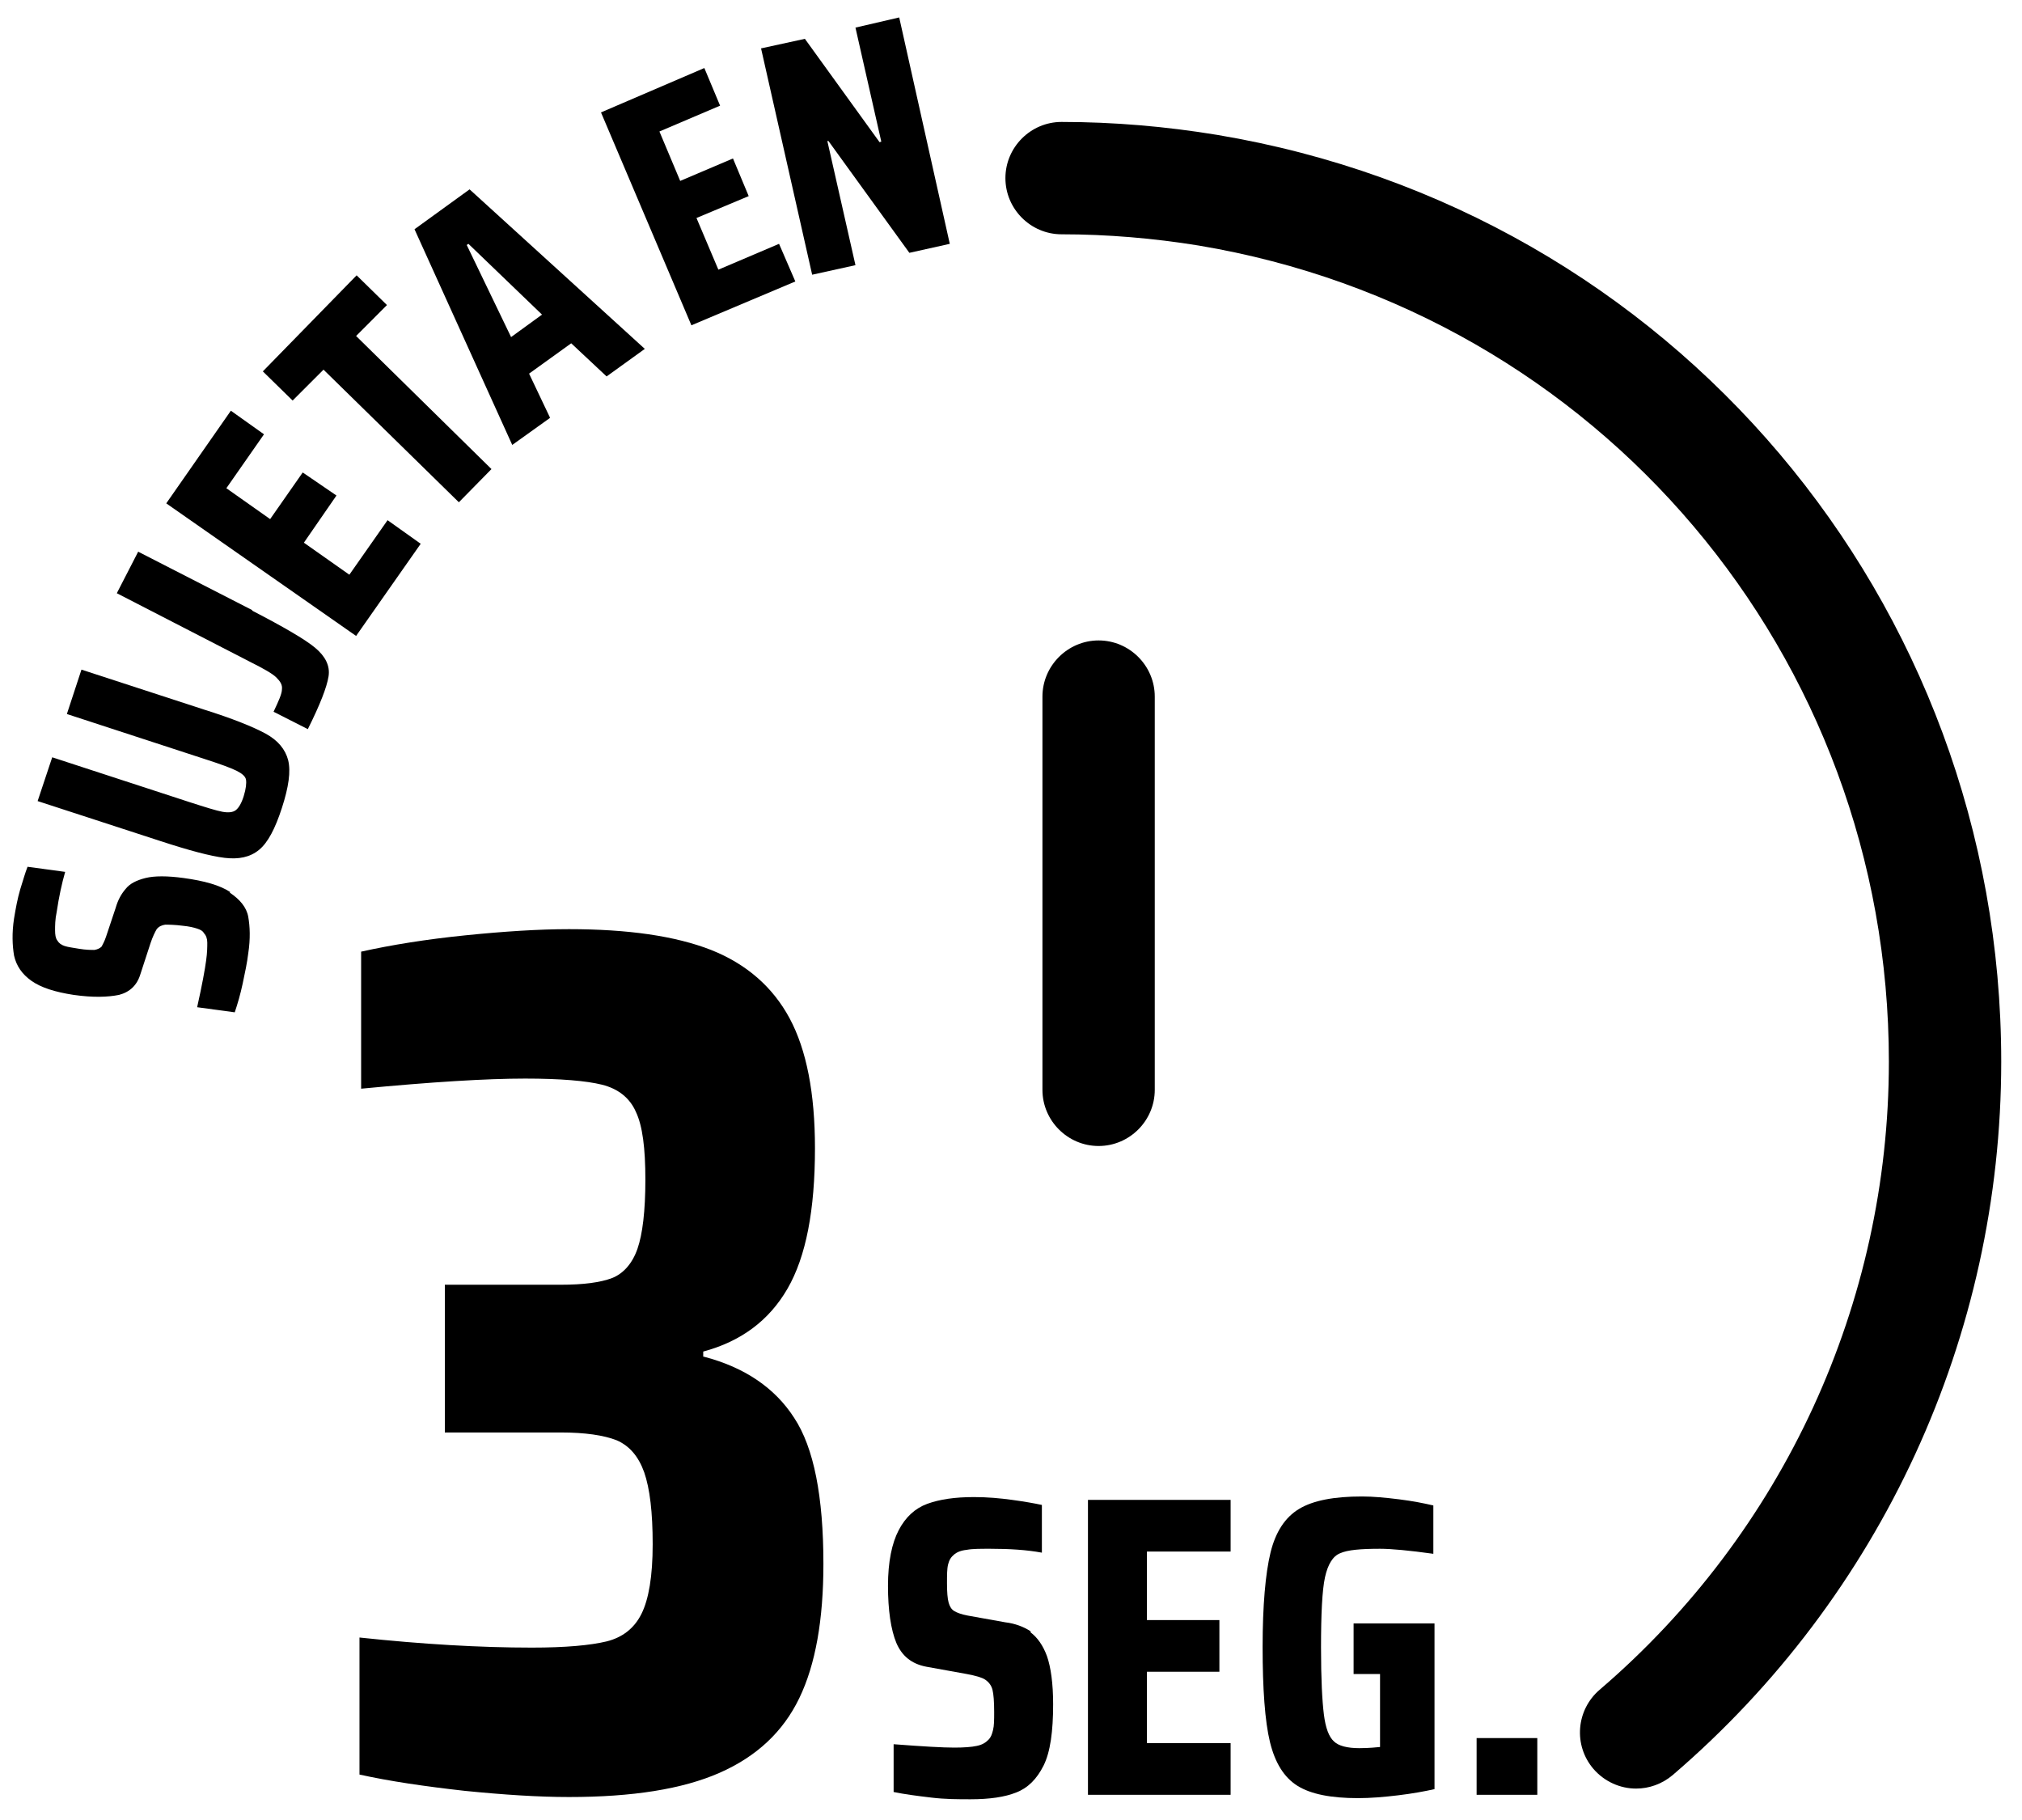 <svg width="80" height="72" viewBox="0 0 80 72" fill="none" xmlns="http://www.w3.org/2000/svg">
<g id="Union">
<path d="M38.533 59.225C39.066 59.225 39.555 59.269 40.044 59.336C40.532 59.403 40.911 59.469 41.222 59.536V61.424C40.622 61.312 39.933 61.27 39.178 61.27C38.778 61.27 38.467 61.269 38.245 61.313C38.023 61.335 37.867 61.402 37.756 61.491C37.623 61.602 37.555 61.713 37.511 61.89C37.467 62.068 37.468 62.314 37.468 62.648C37.468 62.98 37.488 63.247 37.533 63.403C37.577 63.558 37.645 63.668 37.756 63.735C37.867 63.801 38.046 63.868 38.29 63.913L39.779 64.18C40.156 64.224 40.511 64.358 40.777 64.536V64.579C41.044 64.779 41.266 65.092 41.422 65.514C41.577 65.959 41.667 66.602 41.667 67.424C41.667 68.49 41.556 69.312 41.289 69.846C41.023 70.379 40.666 70.736 40.2 70.914C39.755 71.091 39.156 71.18 38.401 71.18C37.912 71.18 37.4 71.18 36.845 71.113C36.289 71.047 35.778 70.981 35.356 70.892V69.002C36.511 69.091 37.312 69.136 37.756 69.136C38.133 69.136 38.444 69.113 38.644 69.069C38.866 69.025 38.999 68.935 39.11 68.824C39.199 68.735 39.244 68.624 39.288 68.446C39.333 68.269 39.334 68.047 39.334 67.737C39.334 67.314 39.311 67.025 39.267 66.847C39.222 66.669 39.111 66.536 38.978 66.447C38.845 66.359 38.6 66.291 38.245 66.224L36.645 65.935C36.067 65.824 35.689 65.513 35.467 65.002C35.245 64.469 35.133 63.692 35.133 62.736C35.133 61.781 35.289 61.047 35.556 60.536C35.822 60.025 36.2 59.67 36.688 59.492C37.177 59.314 37.778 59.225 38.533 59.225Z" fill="black"/>
<path d="M53.889 59.201C54.333 59.201 54.823 59.248 55.356 59.314C55.889 59.381 56.333 59.468 56.71 59.557V61.469C55.756 61.336 55.045 61.27 54.601 61.27C53.846 61.27 53.312 61.314 53.023 61.447C52.734 61.559 52.533 61.891 52.422 62.402C52.311 62.913 52.266 63.847 52.266 65.18C52.266 66.424 52.312 67.29 52.379 67.823C52.445 68.357 52.578 68.713 52.778 68.891C52.956 69.069 53.312 69.158 53.778 69.158C53.89 69.158 54.157 69.157 54.601 69.112V66.224H53.555V64.225H56.756V70.779C56.356 70.868 55.866 70.958 55.31 71.024C54.755 71.091 54.221 71.135 53.733 71.135C52.666 71.135 51.866 70.98 51.333 70.647C50.8 70.313 50.445 69.735 50.245 68.913C50.045 68.091 49.955 66.802 49.955 65.158C49.955 63.514 50.067 62.246 50.267 61.424C50.467 60.602 50.845 60.025 51.4 59.692C51.955 59.358 52.778 59.201 53.889 59.201Z" fill="black"/>
<path d="M22.511 36.758C24.844 36.758 26.712 37.025 28.134 37.58C29.533 38.136 30.577 39.047 31.244 40.291C31.91 41.535 32.244 43.248 32.244 45.425C32.244 47.869 31.89 49.714 31.157 50.981C30.424 52.247 29.312 53.068 27.823 53.468V53.67H27.845C29.467 54.092 30.666 54.914 31.422 56.092C32.199 57.269 32.578 59.202 32.578 61.868C32.578 64.069 32.268 65.848 31.623 67.181C30.979 68.514 29.932 69.49 28.466 70.135C26.999 70.779 25.022 71.091 22.511 71.091C21.311 71.091 19.934 71.002 18.379 70.846C16.802 70.669 15.423 70.468 14.223 70.202V64.781C16.712 65.047 19 65.18 21.044 65.18C22.377 65.18 23.355 65.09 24 64.935C24.622 64.779 25.089 64.425 25.378 63.848C25.667 63.27 25.823 62.358 25.823 61.092C25.823 59.825 25.711 58.891 25.488 58.246C25.266 57.625 24.912 57.201 24.401 56.979C23.89 56.779 23.156 56.669 22.179 56.669H17.6V50.825H22.179C23.09 50.825 23.757 50.735 24.223 50.558C24.667 50.38 25.021 49.98 25.221 49.403C25.422 48.825 25.534 47.913 25.534 46.669C25.534 45.425 25.423 44.536 25.156 43.98C24.912 43.424 24.444 43.068 23.822 42.912C23.199 42.757 22.176 42.669 20.777 42.669C19.244 42.669 17.088 42.802 14.288 43.069V37.648C15.488 37.381 16.867 37.159 18.401 37.003C19.934 36.847 21.311 36.758 22.511 36.758Z" fill="black"/>
<path d="M48.689 61.38H45.378V64.091H48.245V66.135H45.378V68.958H48.689V71.003H43.045V59.336H48.689V61.38Z" fill="black"/>
<path d="M60.823 71.003H58.422V68.759H60.823V71.003Z" fill="black"/>
<path d="M42.001 4.824C44.067 4.824 46.134 5.003 48.156 5.336C66.133 8.336 79.178 23.759 79.178 42.003C79.177 52.847 74.445 63.135 66.178 70.224C65.756 70.579 65.244 70.757 64.733 70.757C64.111 70.757 63.489 70.491 63.045 69.98C62.245 69.047 62.357 67.647 63.29 66.847C70.556 60.625 74.733 51.558 74.733 42.003C74.733 25.936 63.244 12.358 47.422 9.713C45.645 9.425 43.823 9.269 42.001 9.269C40.779 9.269 39.779 8.269 39.779 7.046C39.779 5.824 40.779 4.824 42.001 4.824Z" fill="black"/>
<path d="M43.466 25.336C44.688 25.336 45.688 26.336 45.688 27.559V43.114C45.688 44.336 44.688 45.336 43.466 45.336C42.244 45.336 41.244 44.336 41.244 43.114V27.559C41.244 26.337 42.244 25.337 43.466 25.336Z" fill="black"/>
<path d="M2.578 34.492C2.445 34.959 2.333 35.47 2.244 36.07C2.178 36.38 2.179 36.624 2.179 36.801C2.179 36.979 2.199 37.114 2.266 37.203C2.332 37.314 2.423 37.38 2.557 37.424C2.69 37.468 2.868 37.49 3.134 37.535C3.4 37.579 3.599 37.58 3.733 37.58C3.866 37.558 3.955 37.512 4.021 37.446C4.066 37.357 4.133 37.246 4.199 37.046L4.577 35.914C4.666 35.602 4.801 35.358 4.978 35.158C5.134 34.958 5.4 34.824 5.755 34.735C6.111 34.646 6.622 34.647 7.266 34.735C8.087 34.846 8.71 35.024 9.11 35.291L9.089 35.312C9.489 35.579 9.755 35.892 9.822 36.27C9.889 36.647 9.911 37.135 9.822 37.713C9.778 38.09 9.69 38.491 9.601 38.913C9.512 39.335 9.399 39.714 9.288 40.048L7.8 39.846C7.999 38.957 8.111 38.334 8.155 38.001C8.2 37.691 8.201 37.447 8.201 37.292C8.201 37.136 8.155 37.003 8.066 36.914C8.022 36.825 7.933 36.781 7.8 36.736C7.666 36.692 7.488 36.648 7.244 36.625C6.912 36.581 6.668 36.58 6.534 36.58C6.401 36.602 6.289 36.647 6.2 36.758C6.134 36.869 6.044 37.047 5.955 37.313L5.556 38.535C5.422 38.98 5.134 39.246 4.711 39.358C4.267 39.447 3.688 39.469 2.91 39.358C2.177 39.246 1.621 39.069 1.244 38.802C0.866 38.535 0.644 38.201 0.556 37.802C0.489 37.402 0.467 36.912 0.556 36.335C0.622 35.935 0.69 35.558 0.801 35.18C0.912 34.825 1.001 34.513 1.09 34.29L2.578 34.492Z" fill="black"/>
<path d="M8.066 28.069C9.199 28.424 10.021 28.757 10.51 29.023C10.999 29.29 11.289 29.647 11.4 30.069C11.511 30.514 11.421 31.136 11.155 31.957C10.888 32.779 10.601 33.335 10.245 33.624C9.89 33.913 9.444 34.003 8.889 33.937C8.333 33.87 7.488 33.646 6.333 33.268L1.489 31.691L2.066 29.959L7.511 31.736C8.133 31.936 8.556 32.069 8.8 32.114C9.044 32.158 9.223 32.135 9.334 32.046C9.445 31.957 9.555 31.779 9.644 31.491C9.733 31.202 9.755 30.98 9.733 30.846C9.711 30.713 9.578 30.601 9.356 30.49C9.133 30.379 8.71 30.224 8.088 30.024L2.646 28.247L3.223 26.491L8.066 28.069Z" fill="black"/>
<path d="M9.978 24.136V24.158C11.223 24.802 12.068 25.292 12.467 25.625C12.867 25.958 13.066 26.336 12.999 26.758C12.932 27.18 12.667 27.869 12.179 28.845L10.823 28.157C11.023 27.735 11.155 27.445 11.155 27.268C11.177 27.09 11.089 26.956 10.933 26.801C10.777 26.646 10.422 26.447 9.889 26.18L4.622 23.468L5.467 21.825L9.978 24.136Z" fill="black"/>
<path d="M10.445 17.181L8.956 19.314L10.688 20.536L11.977 18.691L13.312 19.603L12.023 21.469L13.822 22.736L15.334 20.579L16.645 21.512L14.089 25.158L6.578 19.913L9.134 16.248L10.445 17.181Z" fill="black"/>
<path d="M15.31 12.068L14.089 13.292L19.445 18.557L18.155 19.87L12.8 14.624L11.578 15.846L10.399 14.692L14.11 10.892L15.31 12.068Z" fill="black"/>
<path fill-rule="evenodd" clip-rule="evenodd" d="M25.512 13.802L24 14.892L22.6 13.581L20.933 14.781L21.756 16.512V16.536L20.267 17.602L16.4 9.069L18.579 7.491L25.512 13.802ZM18.466 9.692L20.221 13.335L21.445 12.446L18.533 9.646L18.466 9.692Z" fill="black"/>
<path d="M28.49 4.18L26.09 5.202L26.912 7.157L29 6.269L29.622 7.758L27.556 8.624L28.422 10.668L30.823 9.646L31.467 11.135L27.355 12.869L23.778 4.447L27.867 2.691L28.49 4.18Z" fill="black"/>
<path d="M37.578 9.646L35.979 10.002L32.778 5.579H32.734L33.846 10.49L32.133 10.868L30.111 1.914L31.845 1.536L34.8 5.625L34.868 5.603L33.846 1.092L35.577 0.69L37.578 9.646Z" fill="black"/>
</g>
</svg>
